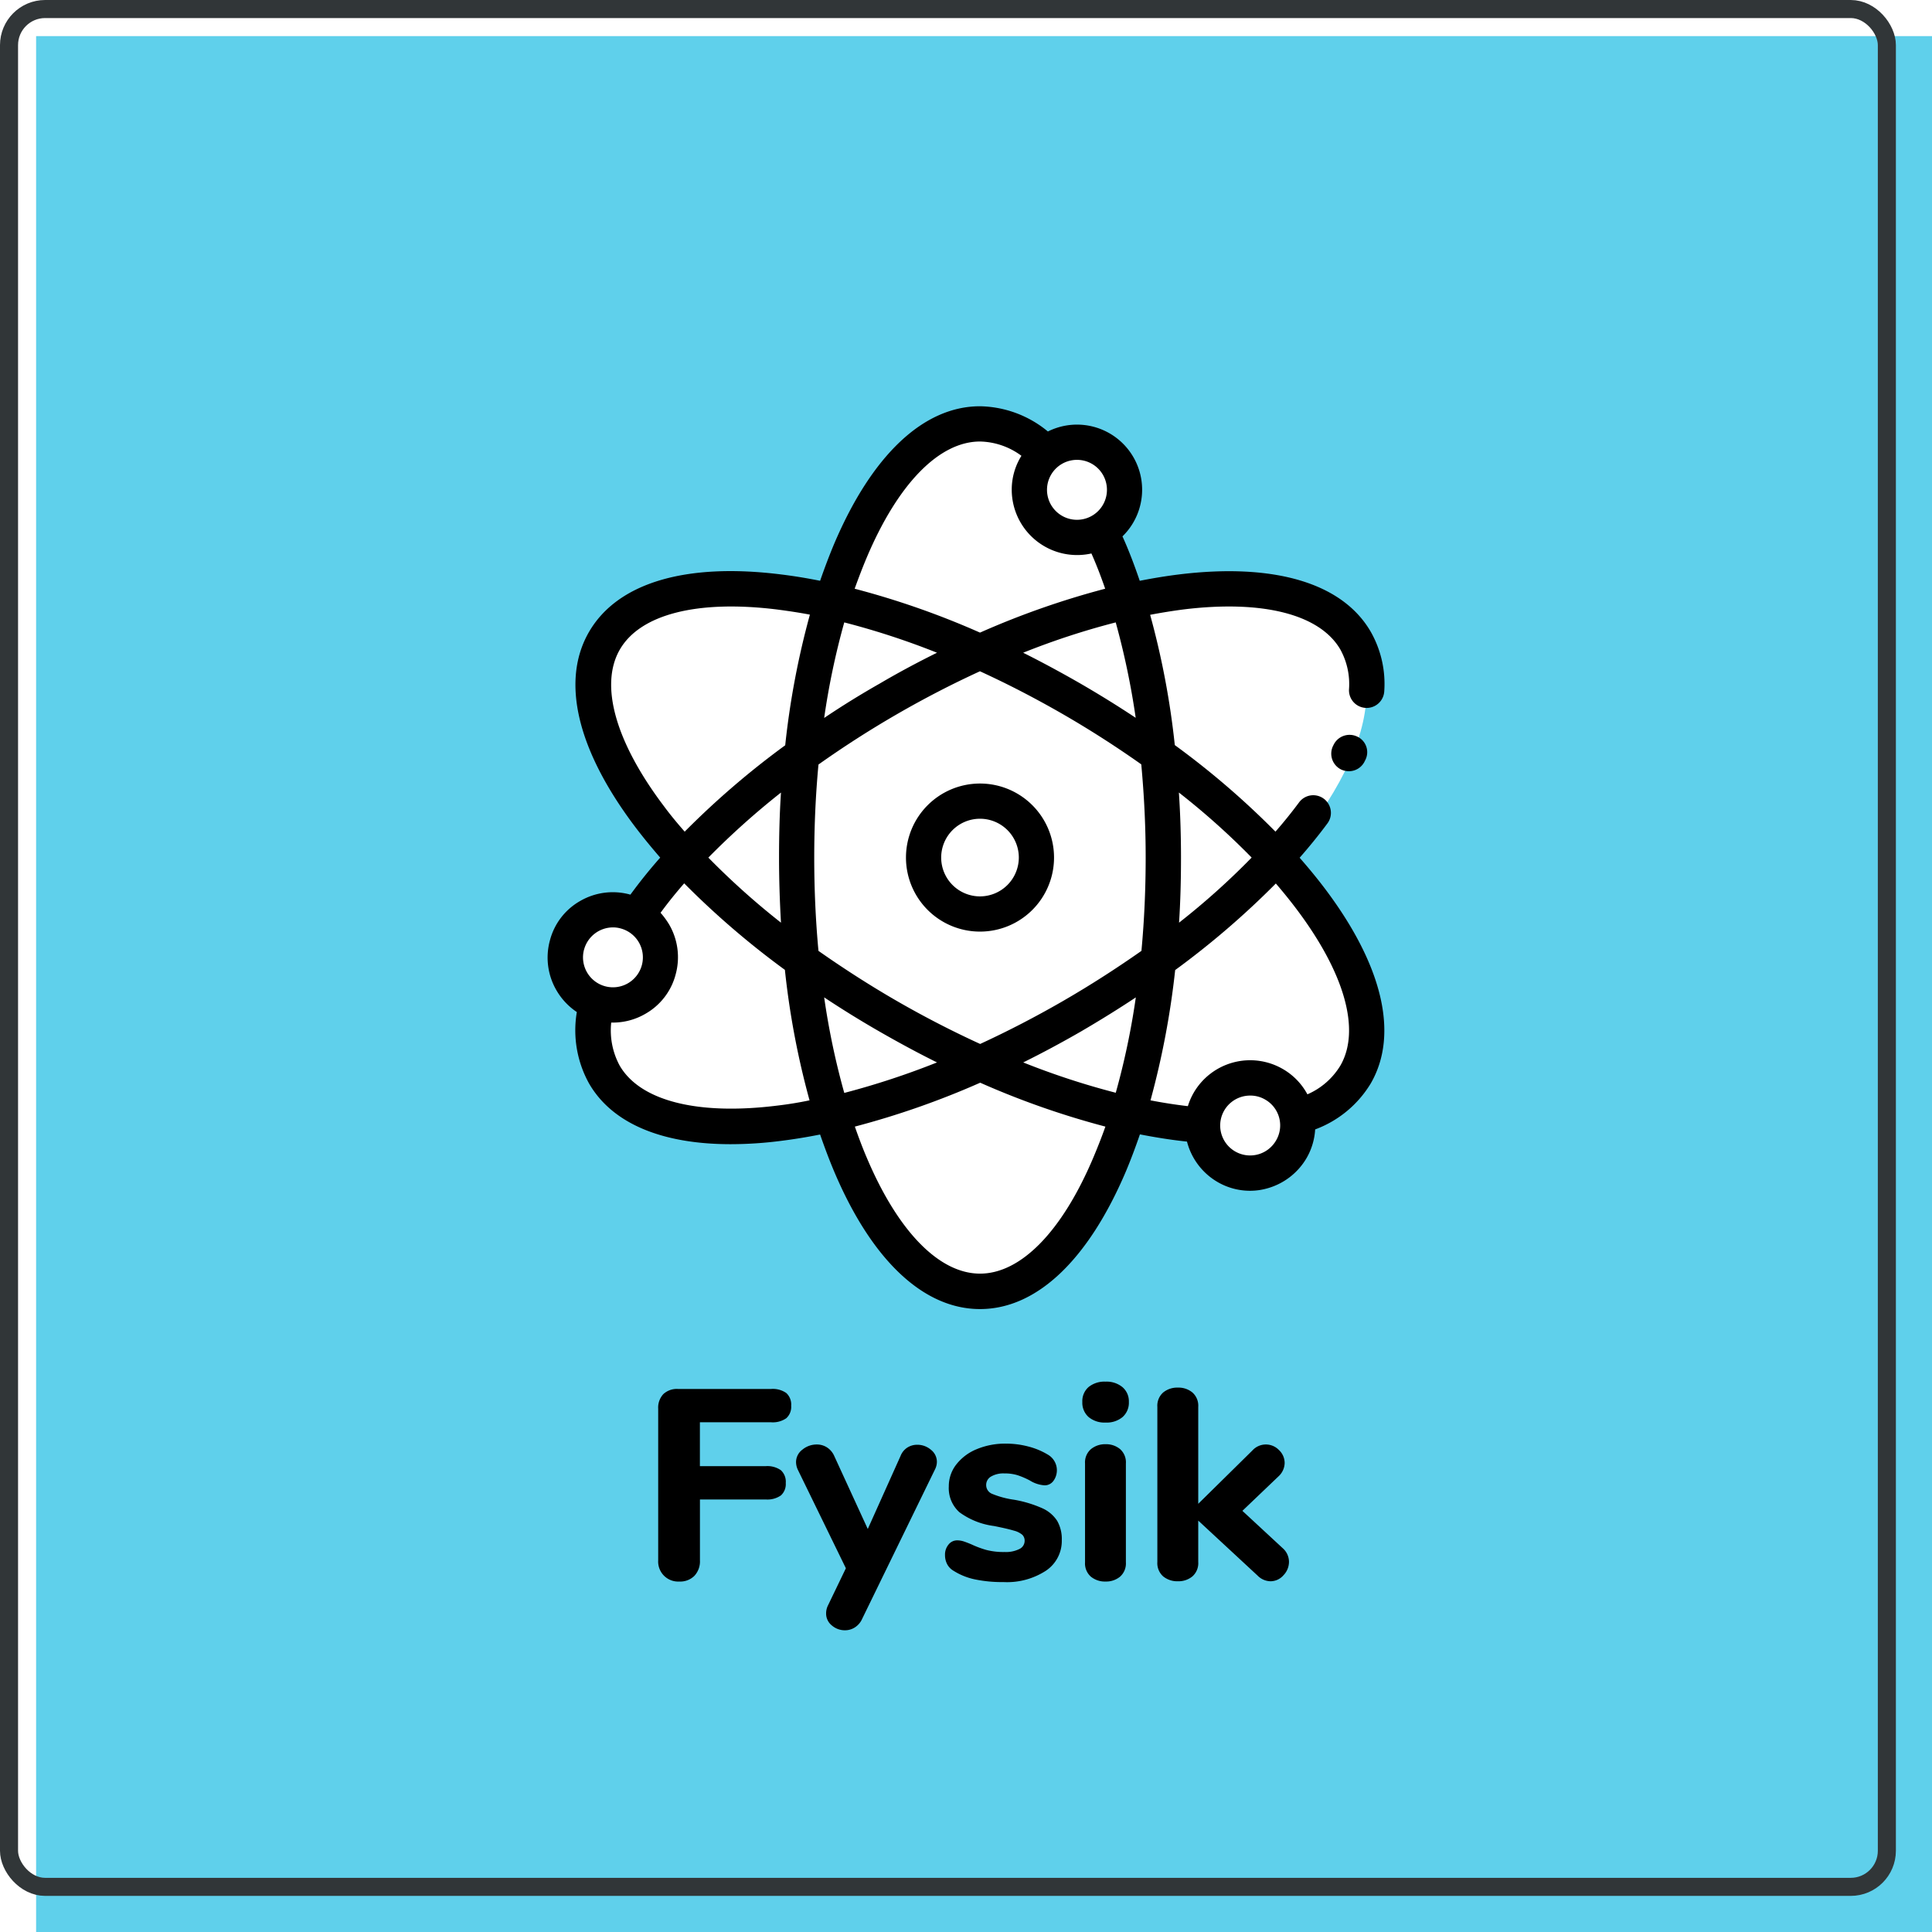 <svg xmlns="http://www.w3.org/2000/svg" xmlns:xlink="http://www.w3.org/1999/xlink" width="214" height="214" viewBox="0 0 214 214"><rect x="0" y="0" width="214" height="214" fill="#808080" stroke="none"/><defs><clipPath id="b"><rect width="214" height="214"/></clipPath></defs><g id="a" clip-path="url(#b)"><rect width="214" height="214" fill="#fff"/><rect width="210" height="210" transform="translate(4 4)" fill="#5fd0eb"/><g fill="none" stroke="#313638" stroke-width="2"><rect width="210" height="210" rx="5" stroke="none"/><rect x="1" y="1" width="208" height="208" rx="4" fill="none"/></g><path d="M14.745,30.18a2.215,2.215,0,0,1-2.34-2.34V11.04a2.191,2.191,0,0,1,.57-1.62,2.191,2.191,0,0,1,1.62-.57h10.32a2.6,2.6,0,0,1,1.68.45,1.733,1.733,0,0,1,.54,1.41,1.694,1.694,0,0,1-.54,1.38,2.6,2.6,0,0,1-1.68.45h-7.89V17.4h7.29a2.6,2.6,0,0,1,1.68.45,1.733,1.733,0,0,1,.54,1.41A1.694,1.694,0,0,1,26,20.64a2.6,2.6,0,0,1-1.68.45h-7.29v6.75a2.343,2.343,0,0,1-.615,1.71A2.22,2.22,0,0,1,14.745,30.18Zm24.51-13.92a1.935,1.935,0,0,1,.765-.93,2.019,2.019,0,0,1,1.065-.3,2.306,2.306,0,0,1,1.53.555,1.689,1.689,0,0,1,.66,1.335,1.864,1.864,0,0,1-.21.84l-8.07,16.56a2.167,2.167,0,0,1-.81.945,2.022,2.022,0,0,1-1.08.315,2.189,2.189,0,0,1-1.47-.54,1.675,1.675,0,0,1-.63-1.32,1.985,1.985,0,0,1,.21-.9l1.98-4.11-5.34-10.95a2.052,2.052,0,0,1-.18-.81,1.72,1.72,0,0,1,.705-1.38,2.483,2.483,0,0,1,1.6-.57,2.073,2.073,0,0,1,1.11.315,2.167,2.167,0,0,1,.81.945l3.72,8.1Zm11.4,13.98a14.809,14.809,0,0,1-3.18-.3,7.194,7.194,0,0,1-2.37-.96,1.835,1.835,0,0,1-.69-.72,2.133,2.133,0,0,1-.24-1.02,1.736,1.736,0,0,1,.39-1.155,1.207,1.207,0,0,1,.96-.465,2.371,2.371,0,0,1,.78.135q.39.135.81.315a10.768,10.768,0,0,0,1.65.615,7.633,7.633,0,0,0,2.01.225,3.356,3.356,0,0,0,1.635-.33,1,1,0,0,0,.585-.9.912.912,0,0,0-.255-.675,2.343,2.343,0,0,0-.945-.465q-.69-.21-2.19-.51a8.26,8.26,0,0,1-3.84-1.53,3.58,3.58,0,0,1-1.17-2.85,3.9,3.9,0,0,1,.825-2.43,5.487,5.487,0,0,1,2.265-1.7,8.174,8.174,0,0,1,3.24-.615,9.683,9.683,0,0,1,2.52.33,8.032,8.032,0,0,1,2.19.93,2,2,0,0,1,.54,2.88,1.193,1.193,0,0,1-.96.48,3.514,3.514,0,0,1-1.65-.54A8.724,8.724,0,0,0,52.2,18.4a4.835,4.835,0,0,0-1.455-.195,2.71,2.71,0,0,0-1.47.345,1.069,1.069,0,0,0-.54.945,1.039,1.039,0,0,0,.63.96,9.86,9.86,0,0,0,2.43.66,13.116,13.116,0,0,1,3.15.945A3.8,3.8,0,0,1,56.6,23.46a4.047,4.047,0,0,1,.51,2.13,3.965,3.965,0,0,1-1.755,3.39A7.891,7.891,0,0,1,50.655,30.24Zm11.31-.06a2.46,2.46,0,0,1-1.635-.54,1.956,1.956,0,0,1-.645-1.59V17.1a1.935,1.935,0,0,1,.66-1.59,2.475,2.475,0,0,1,1.62-.54,2.415,2.415,0,0,1,1.6.54,1.956,1.956,0,0,1,.645,1.59V28.05a1.956,1.956,0,0,1-.645,1.59A2.415,2.415,0,0,1,61.965,30.18Zm0-17.61a2.739,2.739,0,0,1-1.89-.615,2.118,2.118,0,0,1-.69-1.665,2.072,2.072,0,0,1,.69-1.65,2.783,2.783,0,0,1,1.89-.6,2.751,2.751,0,0,1,1.875.615,2.062,2.062,0,0,1,.7,1.635,2.118,2.118,0,0,1-.69,1.665A2.739,2.739,0,0,1,61.965,12.57Zm19.62,13.92a2.027,2.027,0,0,1,.69,1.5,2.141,2.141,0,0,1-.615,1.5,1.9,1.9,0,0,1-1.425.66,2.05,2.05,0,0,1-1.44-.63l-6.57-6.09v4.59a1.956,1.956,0,0,1-.645,1.59,2.415,2.415,0,0,1-1.605.54,2.46,2.46,0,0,1-1.635-.54,1.956,1.956,0,0,1-.645-1.59V10.83a1.956,1.956,0,0,1,.645-1.59,2.46,2.46,0,0,1,1.635-.54,2.415,2.415,0,0,1,1.605.54,1.956,1.956,0,0,1,.645,1.59V21.57l6-5.91a2.014,2.014,0,0,1,2.94-.045,1.966,1.966,0,0,1,.63,1.455,2.064,2.064,0,0,1-.69,1.47l-3.99,3.81Z" transform="translate(60.5 145)"/><g transform="translate(41.74 45)"><path d="M74.156,117.858c-2.656,1.5-5.194,3.085-7.616,4.706-16.247,12.576-25.054,26.85-20.523,35.169,5.722,10.467,30.4,7.518,55.145-6.581,2.656-1.5,5.194-3.085,7.616-4.706,16.227-12.576,25.054-26.87,20.5-35.169C123.6,100.81,98.9,103.759,74.156,117.858Z" transform="translate(-20.857 -84.505)" fill="#fff"/><path d="M182.472,9C169.506,9,159,31.378,159,58.971c0,20.5,5.8,38.118,14.1,45.811a11.708,11.708,0,0,0,3.281.488c12.966,0,23.472-22.378,23.472-49.971,0-20.5-5.8-38.118-14.1-45.811A11.708,11.708,0,0,0,182.472,9Z" transform="translate(-112.73 -7.243)" fill="#fff"/><path d="M96.984,111.833q-3.984-2.255-7.948-4.12c-19.137-7.479-35.911-7.733-40.715.43C42.268,118.414,57.46,138.1,82.24,152.118q3.984,2.255,7.948,4.12c19.137,7.479,35.911,7.733,40.715-.43C136.956,145.537,121.764,125.853,96.984,111.833Z" transform="translate(-22.594 -82.132)" fill="#fff"/><path d="M244.7,230.249A6.249,6.249,0,1,1,238.449,224,6.242,6.242,0,0,1,244.7,230.249Z" transform="translate(-171.636 -180.259)" fill="#fff"/><g transform="translate(20.884 3.984)"><path d="M302.745,25.672a5.272,5.272,0,1,1-5.272-5.272A5.275,5.275,0,0,1,302.745,25.672Z" transform="translate(-240.804 -20.4)" fill="#fff"/><path d="M39.545,290.872a5.272,5.272,0,1,1-5.272-5.272A5.275,5.275,0,0,1,39.545,290.872Z" transform="translate(-29 -233.813)" fill="#fff"/><path d="M400.845,386.272A5.272,5.272,0,1,1,395.572,381,5.275,5.275,0,0,1,400.845,386.272Z" transform="translate(-319.747 -310.584)" fill="#fff"/></g><path d="M230.4,214a8.2,8.2,0,1,0,8.2,8.2A8.2,8.2,0,0,0,230.4,214Zm0,12.5a4.3,4.3,0,1,1,4.3-4.3A4.309,4.309,0,0,1,230.4,226.5Z" transform="translate(-163.589 -172.211)"/><path d="M466.307,186.566a1.965,1.965,0,0,0-2.6.957l-.059.117a1.957,1.957,0,0,0,.937,2.6,2.067,2.067,0,0,0,.82.176,1.939,1.939,0,0,0,1.777-1.133l.078-.156A1.9,1.9,0,0,0,466.307,186.566Z" transform="translate(-357.745 -149.991)"/><path d="M104.969,53.368c-.859-1.133-1.777-2.246-2.753-3.359,1.094-1.25,2.128-2.519,3.066-3.788a1.955,1.955,0,1,0-3.144-2.324c-.8,1.074-1.66,2.148-2.6,3.222a91.228,91.228,0,0,0-11.15-9.588A90.108,90.108,0,0,0,85.657,23.1q1.845-.351,3.632-.586c8.826-1.094,15.173.527,17.438,4.433a7.933,7.933,0,0,1,.957,4.413,1.955,1.955,0,0,0,3.905.2A11.7,11.7,0,0,0,110.105,25c-3.124-5.429-10.7-7.674-21.3-6.366-1.406.176-2.831.41-4.3.7-.586-1.718-1.211-3.378-1.914-4.921a7.214,7.214,0,0,0-8.26-11.619A12.1,12.1,0,0,0,66.813,0c-6.268,0-11.99,5.429-16.169,15.27-.547,1.308-1.054,2.656-1.543,4.062-1.465-.293-2.89-.527-4.3-.7C34.2,17.3,26.645,19.566,23.5,25s-1.308,13.1,5.136,21.617c.859,1.133,1.777,2.246,2.753,3.378-1.211,1.367-2.3,2.734-3.3,4.1-.02,0-.059-.02-.078-.02a7.2,7.2,0,0,0-5.487.723,7.062,7.062,0,0,0-3.359,4.394,7.2,7.2,0,0,0,.723,5.487A7.279,7.279,0,0,0,22.153,67.1,12.141,12.141,0,0,0,23.5,75c2.539,4.413,8.026,6.737,15.7,6.737a43.981,43.981,0,0,0,5.6-.371c1.406-.176,2.831-.41,4.3-.7.488,1.406,1,2.773,1.543,4.062C54.8,94.571,60.544,100,66.813,100S78.8,94.571,82.981,84.73c.547-1.308,1.054-2.656,1.543-4.081,1.8.351,3.534.625,5.214.8a7.28,7.28,0,0,0,3.378,4.472,7.149,7.149,0,0,0,3.593.976,6.882,6.882,0,0,0,1.875-.254,7.308,7.308,0,0,0,4.394-3.359,7.179,7.179,0,0,0,.957-3.183,12.1,12.1,0,0,0,6.171-5.116C113.229,69.557,111.413,61.882,104.969,53.368ZM96.9,49.99A81.115,81.115,0,0,1,88.859,57.2c.156-2.363.215-4.784.215-7.206S89,45.147,88.84,42.785A81.4,81.4,0,0,1,96.9,49.99Zm-20.914,15.9c-3.046,1.757-6.112,3.339-9.158,4.745-3.066-1.406-6.151-2.988-9.2-4.745s-5.956-3.632-8.709-5.565c-.312-3.339-.469-6.815-.469-10.33s.156-6.971.469-10.31c2.753-1.953,5.663-3.827,8.709-5.585s6.112-3.339,9.178-4.745q4.6,2.109,9.178,4.745c3.046,1.757,5.956,3.632,8.69,5.565.312,3.359.488,6.815.488,10.33s-.156,6.971-.469,10.33C81.946,62.253,79.037,64.128,75.991,65.886Zm8.084-.41A82.58,82.58,0,0,1,81.849,76.04,84.591,84.591,0,0,1,71.6,72.681c2.128-1.054,4.237-2.187,6.346-3.4C80.052,68.053,82.1,66.784,84.075,65.475ZM62.048,72.681a87.429,87.429,0,0,1-10.271,3.378A82.894,82.894,0,0,1,49.55,65.475c1.972,1.308,4.023,2.578,6.132,3.788S59.92,71.627,62.048,72.681ZM44.766,57.2a83.642,83.642,0,0,1-8.045-7.206,86.333,86.333,0,0,1,8.045-7.206c-.156,2.363-.215,4.765-.215,7.186C44.551,52.431,44.63,54.833,44.766,57.2ZM49.55,34.525a82.9,82.9,0,0,1,2.226-10.584A84.845,84.845,0,0,1,62.048,27.3c-2.128,1.054-4.257,2.187-6.346,3.417Q52.509,32.533,49.55,34.525Zm34.5-.02c-1.972-1.308-4.023-2.578-6.112-3.788-2.109-1.211-4.237-2.363-6.346-3.417a83.491,83.491,0,0,1,10.252-3.359A85.358,85.358,0,0,1,84.055,34.5ZM80.872,9.256a3.32,3.32,0,1,1-3.32-3.32A3.317,3.317,0,0,1,80.872,9.256ZM54.257,16.774C57.713,8.592,62.282,3.905,66.813,3.905A7.951,7.951,0,0,1,71.4,5.487a7.077,7.077,0,0,0-1.074,3.769,7.241,7.241,0,0,0,8.826,7.049c.547,1.23,1.054,2.539,1.523,3.905a92.084,92.084,0,0,0-13.864,4.862,91.538,91.538,0,0,0-13.884-4.862C53.358,19.02,53.788,17.887,54.257,16.774ZM31.78,44.269c-5.351-7.088-7.128-13.4-4.862-17.321s8.612-5.526,17.438-4.433c1.191.156,2.382.332,3.613.566a90.609,90.609,0,0,0-2.734,14.47A92.622,92.622,0,0,0,34.1,47.12C33.265,46.163,32.483,45.226,31.78,44.269ZM22.954,60.184a3.327,3.327,0,0,1,3.2-2.46,3.147,3.147,0,0,1,.859.117,3.316,3.316,0,1,1-4.062,2.343ZM44.337,77.465c-8.826,1.094-15.173-.527-17.438-4.433a8.19,8.19,0,0,1-.937-4.765h.2a7.149,7.149,0,0,0,3.593-.976A7.062,7.062,0,0,0,33.108,62.9a7.2,7.2,0,0,0-.723-5.487,8.989,8.989,0,0,0-.957-1.308c.8-1.094,1.679-2.187,2.617-3.261A92.96,92.96,0,0,0,45.2,62.429,90.358,90.358,0,0,0,47.93,76.88C46.719,77.133,45.508,77.329,44.337,77.465Zm35.032,5.741c-3.456,8.182-8.026,12.869-12.556,12.869s-9.1-4.687-12.556-12.869c-.469-1.094-.9-2.246-1.308-3.417a92.286,92.286,0,0,0,13.884-4.862A92.083,92.083,0,0,0,80.7,79.789C80.287,80.961,79.838,82.093,79.369,83.206ZM99.6,81.332a3.316,3.316,0,1,1-2.851-4.979,3.218,3.218,0,0,1,1.66.449,3.288,3.288,0,0,1,1.191,4.53Zm7.128-8.3a7.973,7.973,0,0,1-3.652,3.183,7.138,7.138,0,0,0-2.734-2.812A7.231,7.231,0,0,0,90.48,76.04a7.115,7.115,0,0,0-.644,1.484c-1.347-.156-2.734-.371-4.14-.644A92.753,92.753,0,0,0,88.43,62.449a92.96,92.96,0,0,0,11.15-9.588c.82.957,1.582,1.894,2.3,2.851C107.215,62.8,108.992,69.108,106.727,73.033Z"/></g></g></svg>
